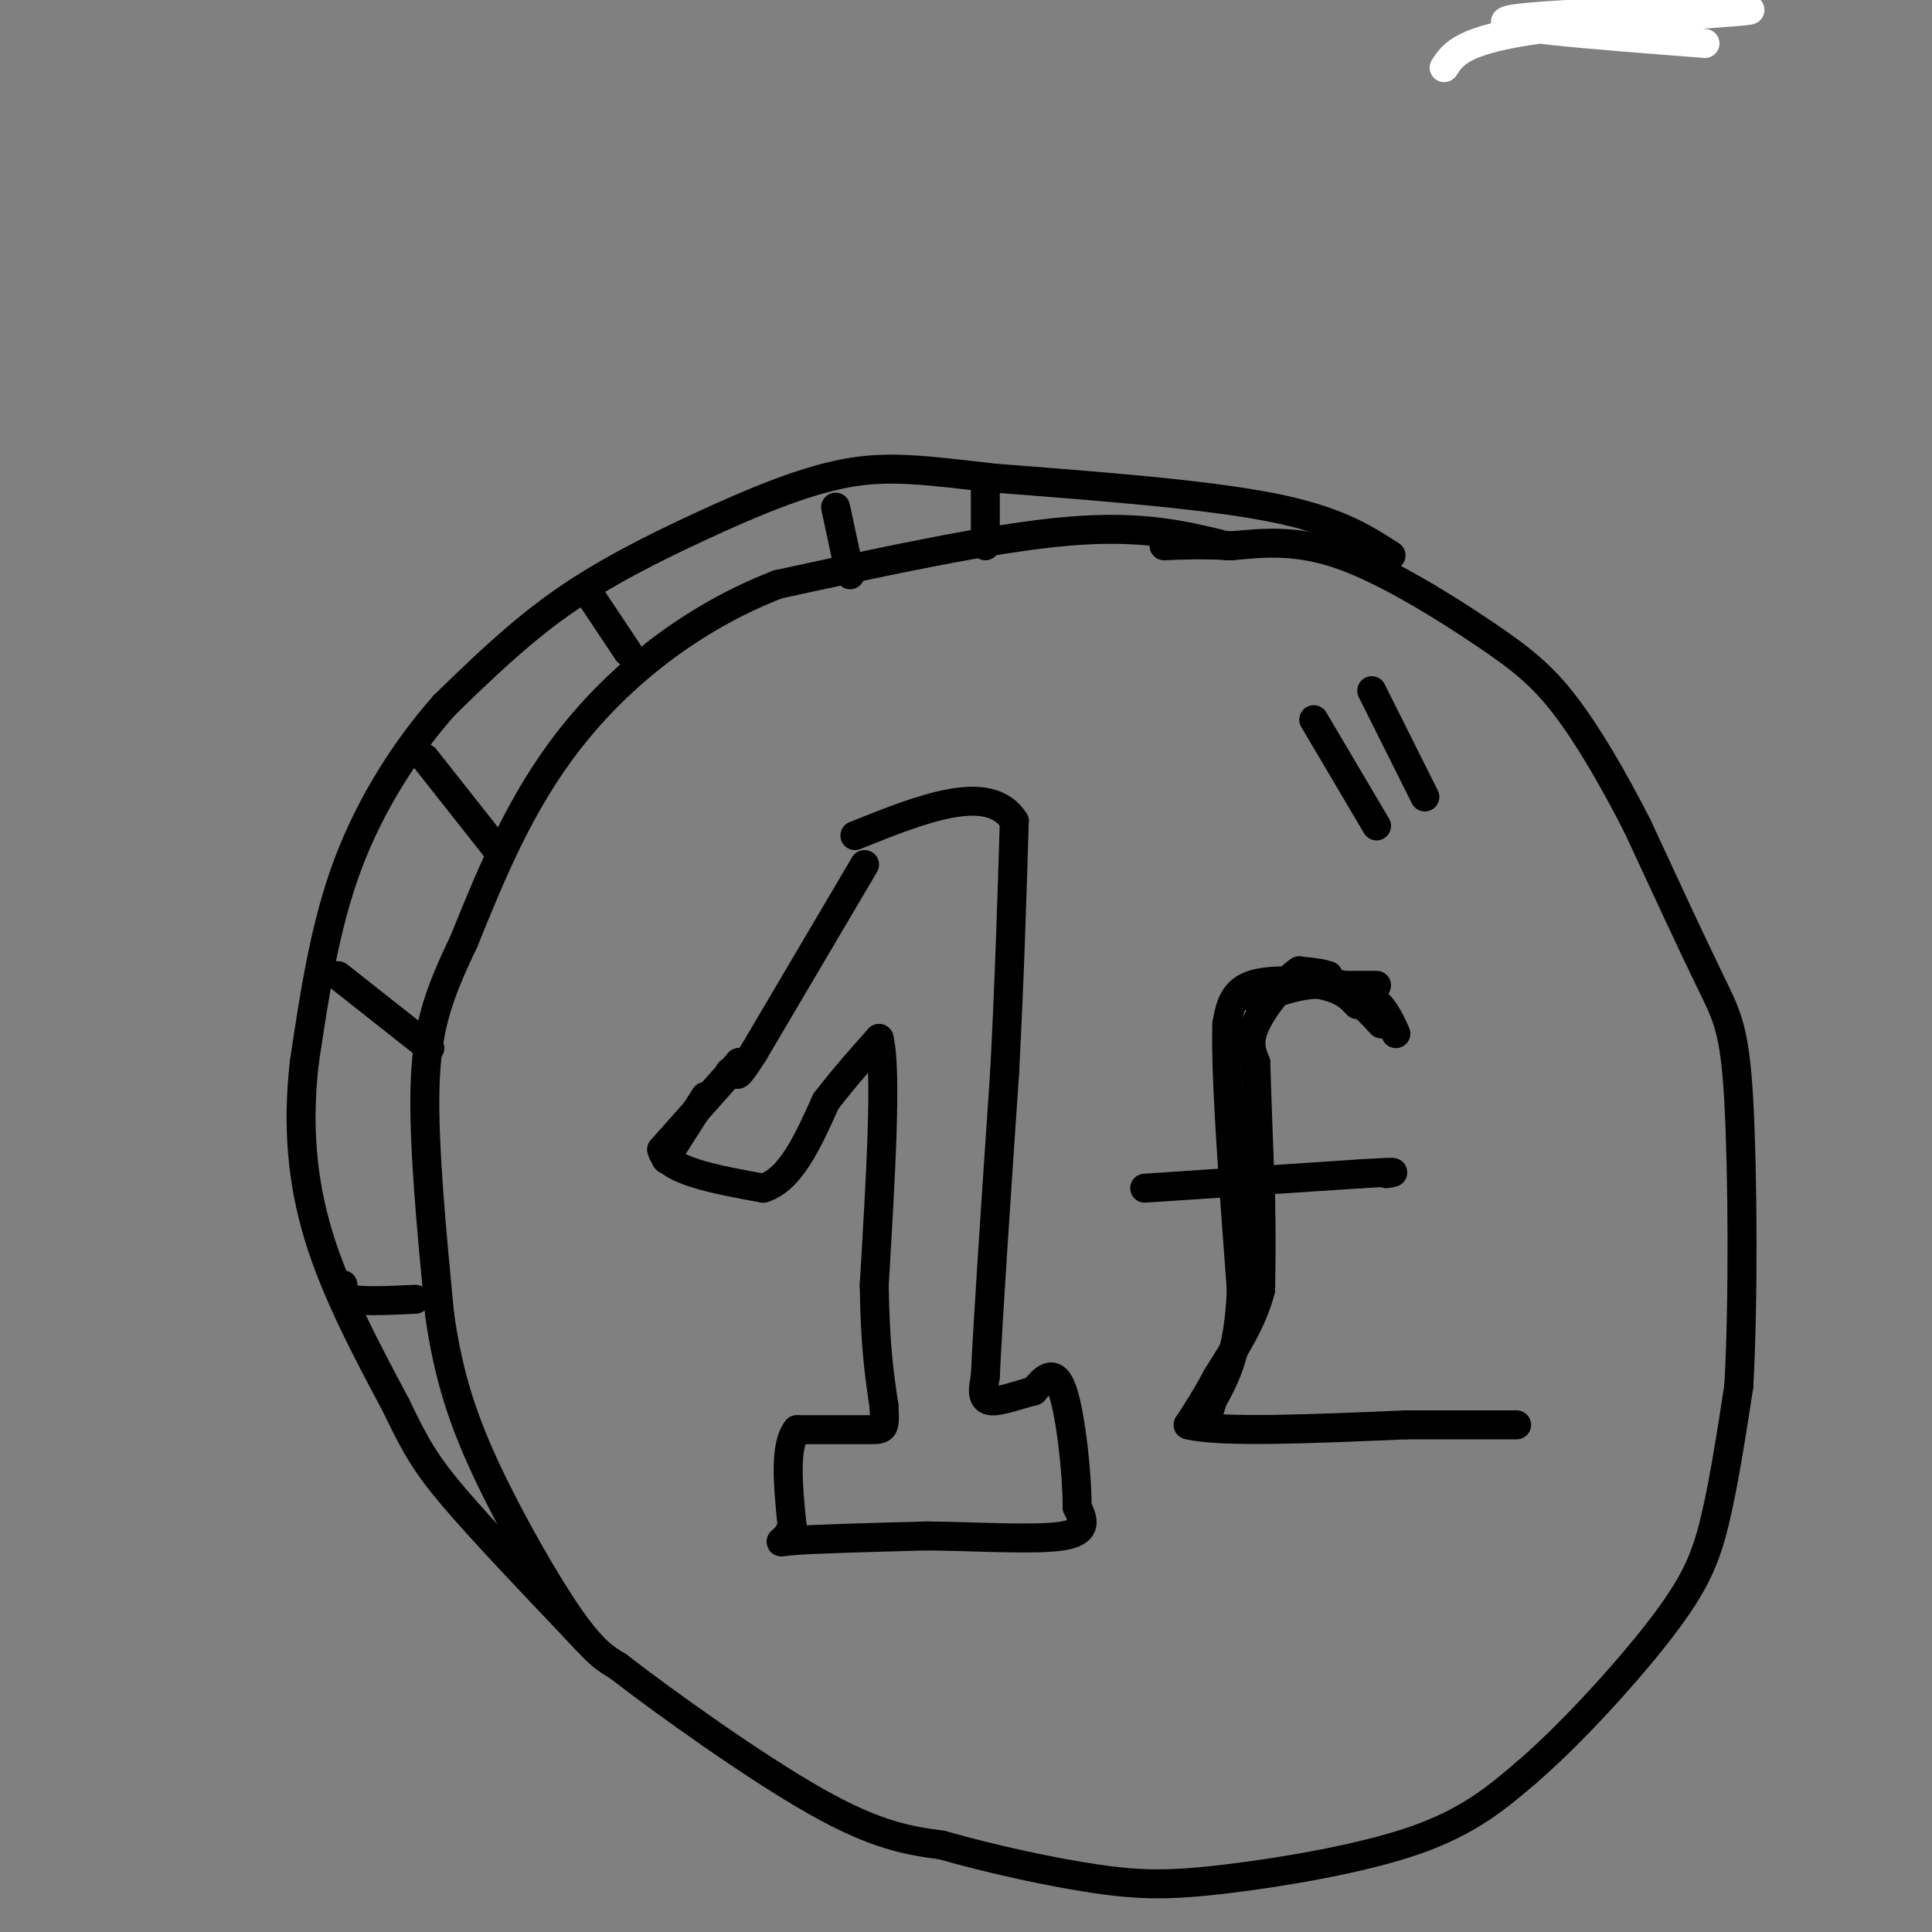 <svg viewBox='0 0 400 400' version='1.1' xmlns='http://www.w3.org/2000/svg' xmlns:xlink='http://www.w3.org/1999/xlink'><rect x="0" y="0" width="400" height="400" fill="#808080" stroke="none"/><g fill='none' stroke='#000000' stroke-width='6' stroke-linecap='round' stroke-linejoin='round'><path d='M254,113c-8.750,-2.167 -17.500,-4.333 -33,-3c-15.500,1.333 -37.750,6.167 -60,11'/><path d='M161,121c-17.911,6.956 -32.689,18.844 -43,32c-10.311,13.156 -16.156,27.578 -22,42'/><path d='M96,195c-5.333,11.111 -7.667,17.889 -8,30c-0.333,12.111 1.333,29.556 3,47'/><path d='M91,272c1.833,13.071 4.917,22.250 10,33c5.083,10.750 12.167,23.071 17,30c4.833,6.929 7.417,8.464 10,10'/><path d='M128,345c9.511,7.378 28.289,20.822 41,28c12.711,7.178 19.356,8.089 26,9'/><path d='M195,382c10.182,2.895 22.636,5.632 32,7c9.364,1.368 15.636,1.368 27,0c11.364,-1.368 27.818,-4.105 39,-8c11.182,-3.895 17.091,-8.947 23,-14'/><path d='M316,367c9.298,-7.976 21.042,-20.917 28,-30c6.958,-9.083 9.131,-14.310 11,-22c1.869,-7.690 3.435,-17.845 5,-28'/><path d='M360,287c0.952,-16.571 0.833,-44.000 0,-59c-0.833,-15.000 -2.381,-17.571 -6,-25c-3.619,-7.429 -9.310,-19.714 -15,-32'/><path d='M339,171c-5.077,-9.952 -10.268,-18.833 -15,-25c-4.732,-6.167 -9.005,-9.622 -17,-15c-7.995,-5.378 -19.713,-12.679 -29,-16c-9.287,-3.321 -16.144,-2.660 -23,-2'/><path d='M255,113c-6.167,-0.333 -10.083,-0.167 -14,0'/><path d='M179,179c0.000,0.000 -23.000,39.000 -23,39'/><path d='M156,218c-4.333,6.833 -3.667,4.417 -3,2'/><path d='M153,220c-0.500,0.667 -0.250,1.333 0,2'/><path d='M153,222c-0.333,0.333 -1.167,0.167 -2,0'/><path d='M146,227c0.000,0.000 -7.000,11.000 -7,11'/><path d='M139,238c-1.333,2.167 -1.167,2.083 -1,2'/><path d='M153,220c0.000,0.000 -16.000,18.000 -16,18'/><path d='M137,238c0.833,4.333 10.917,6.167 21,8'/><path d='M158,246c5.667,-1.667 9.333,-9.833 13,-18'/><path d='M171,228c4.000,-5.167 7.500,-9.083 11,-13'/><path d='M182,215c1.667,6.333 0.333,28.667 -1,51'/><path d='M181,266c0.167,12.667 1.083,18.833 2,25'/><path d='M183,291c0.311,5.000 0.089,5.000 -3,5c-3.089,0.000 -9.044,0.000 -15,0'/><path d='M165,296c-2.667,3.333 -1.833,11.667 -1,20'/><path d='M164,316c-1.400,3.822 -4.400,3.378 0,3c4.400,-0.378 16.200,-0.689 28,-1'/><path d='M192,318c10.444,0.111 22.556,0.889 28,0c5.444,-0.889 4.222,-3.444 3,-6'/><path d='M223,312c0.067,-6.267 -1.267,-18.933 -3,-24c-1.733,-5.067 -3.867,-2.533 -6,0'/><path d='M214,288c-2.889,0.667 -7.111,2.333 -9,2c-1.889,-0.333 -1.444,-2.667 -1,-5'/><path d='M204,285c0.500,-11.333 2.250,-37.167 4,-63'/><path d='M208,222c1.000,-19.167 1.500,-35.583 2,-52'/><path d='M210,170c-5.167,-8.167 -19.083,-2.583 -33,3'/><path d='M336,5c0.000,0.000 0.100,0.100 0.1,0.1'/><path d='M288,115c-5.667,-3.667 -11.333,-7.333 -25,-10c-13.667,-2.667 -35.333,-4.333 -57,-6'/><path d='M206,99c-14.407,-1.633 -21.923,-2.716 -31,-1c-9.077,1.716 -19.713,6.231 -30,11c-10.287,4.769 -20.225,9.791 -29,16c-8.775,6.209 -16.388,13.604 -24,21'/><path d='M92,146c-7.778,8.778 -15.222,20.222 -20,33c-4.778,12.778 -6.889,26.889 -9,41'/><path d='M63,220c-1.444,12.822 -0.556,24.378 3,36c3.556,11.622 9.778,23.311 16,35'/><path d='M82,291c4.044,8.467 6.156,12.133 12,19c5.844,6.867 15.422,16.933 25,27'/><path d='M119,337c4.167,4.500 2.083,2.250 0,0'/><path d='M204,102c0.000,0.000 0.000,11.000 0,11'/><path d='M173,105c0.000,0.000 3.000,14.000 3,14'/><path d='M122,123c0.000,0.000 8.000,12.000 8,12'/><path d='M88,157c0.000,0.000 15.000,19.000 15,19'/><path d='M70,202c0.000,0.000 19.000,15.000 19,15'/><path d='M71,266c-0.250,1.250 -0.500,2.500 2,3c2.500,0.500 7.750,0.250 13,0'/><path d='M285,204c0.000,0.000 -9.000,0.000 -9,0'/><path d='M276,204c-1.667,-0.333 -1.333,-1.167 -1,-2'/><path d='M275,202c-1.167,-0.500 -3.583,-0.750 -6,-1'/><path d='M269,201c-2.933,1.933 -7.267,7.267 -9,11c-1.733,3.733 -0.867,5.867 0,8'/><path d='M260,220c0.167,6.000 0.583,17.000 1,28'/><path d='M261,248c0.167,7.833 0.083,13.417 0,19'/><path d='M261,267c-1.500,6.167 -5.250,12.083 -9,18'/><path d='M252,285c-2.500,4.667 -4.250,7.333 -6,10'/><path d='M246,295c6.500,1.667 25.750,0.833 45,0'/><path d='M291,295c11.333,0.000 17.167,0.000 23,0'/><path d='M237,246c0.000,0.000 45.000,-3.000 45,-3'/><path d='M282,243c8.333,-0.500 6.667,-0.250 5,0'/><path d='M269,202c5.333,1.000 10.667,2.000 14,4c3.333,2.000 4.667,5.000 6,8'/></g>
<g fill='none' stroke='#FFFFFF' stroke-width='6' stroke-linecap='round' stroke-linejoin='round'><path d='M353,9c-23.607,-1.815 -47.214,-3.631 -40,-5c7.214,-1.369 45.250,-2.292 49,-2c3.750,0.292 -26.786,1.798 -43,4c-16.214,2.202 -18.107,5.101 -20,8'/></g>
<g fill='none' stroke='#000000' stroke-width='6' stroke-linecap='round' stroke-linejoin='round'><path d='M272,149c0.000,0.000 13.000,22.000 13,22'/><path d='M284,143c0.000,0.000 11.000,22.000 11,22'/><path d='M286,212c-3.333,-3.583 -6.667,-7.167 -11,-8c-4.333,-0.833 -9.667,1.083 -15,3'/><path d='M281,208c-1.400,-1.511 -2.800,-3.022 -7,-4c-4.200,-0.978 -11.200,-1.422 -15,0c-3.800,1.422 -4.400,4.711 -5,8'/><path d='M254,212c-0.333,10.500 1.333,32.750 3,55'/><path d='M257,267c-0.500,13.000 -3.250,18.000 -6,23'/><path d='M251,290c-1.167,4.167 -1.083,3.083 -1,2'/></g>
</svg>